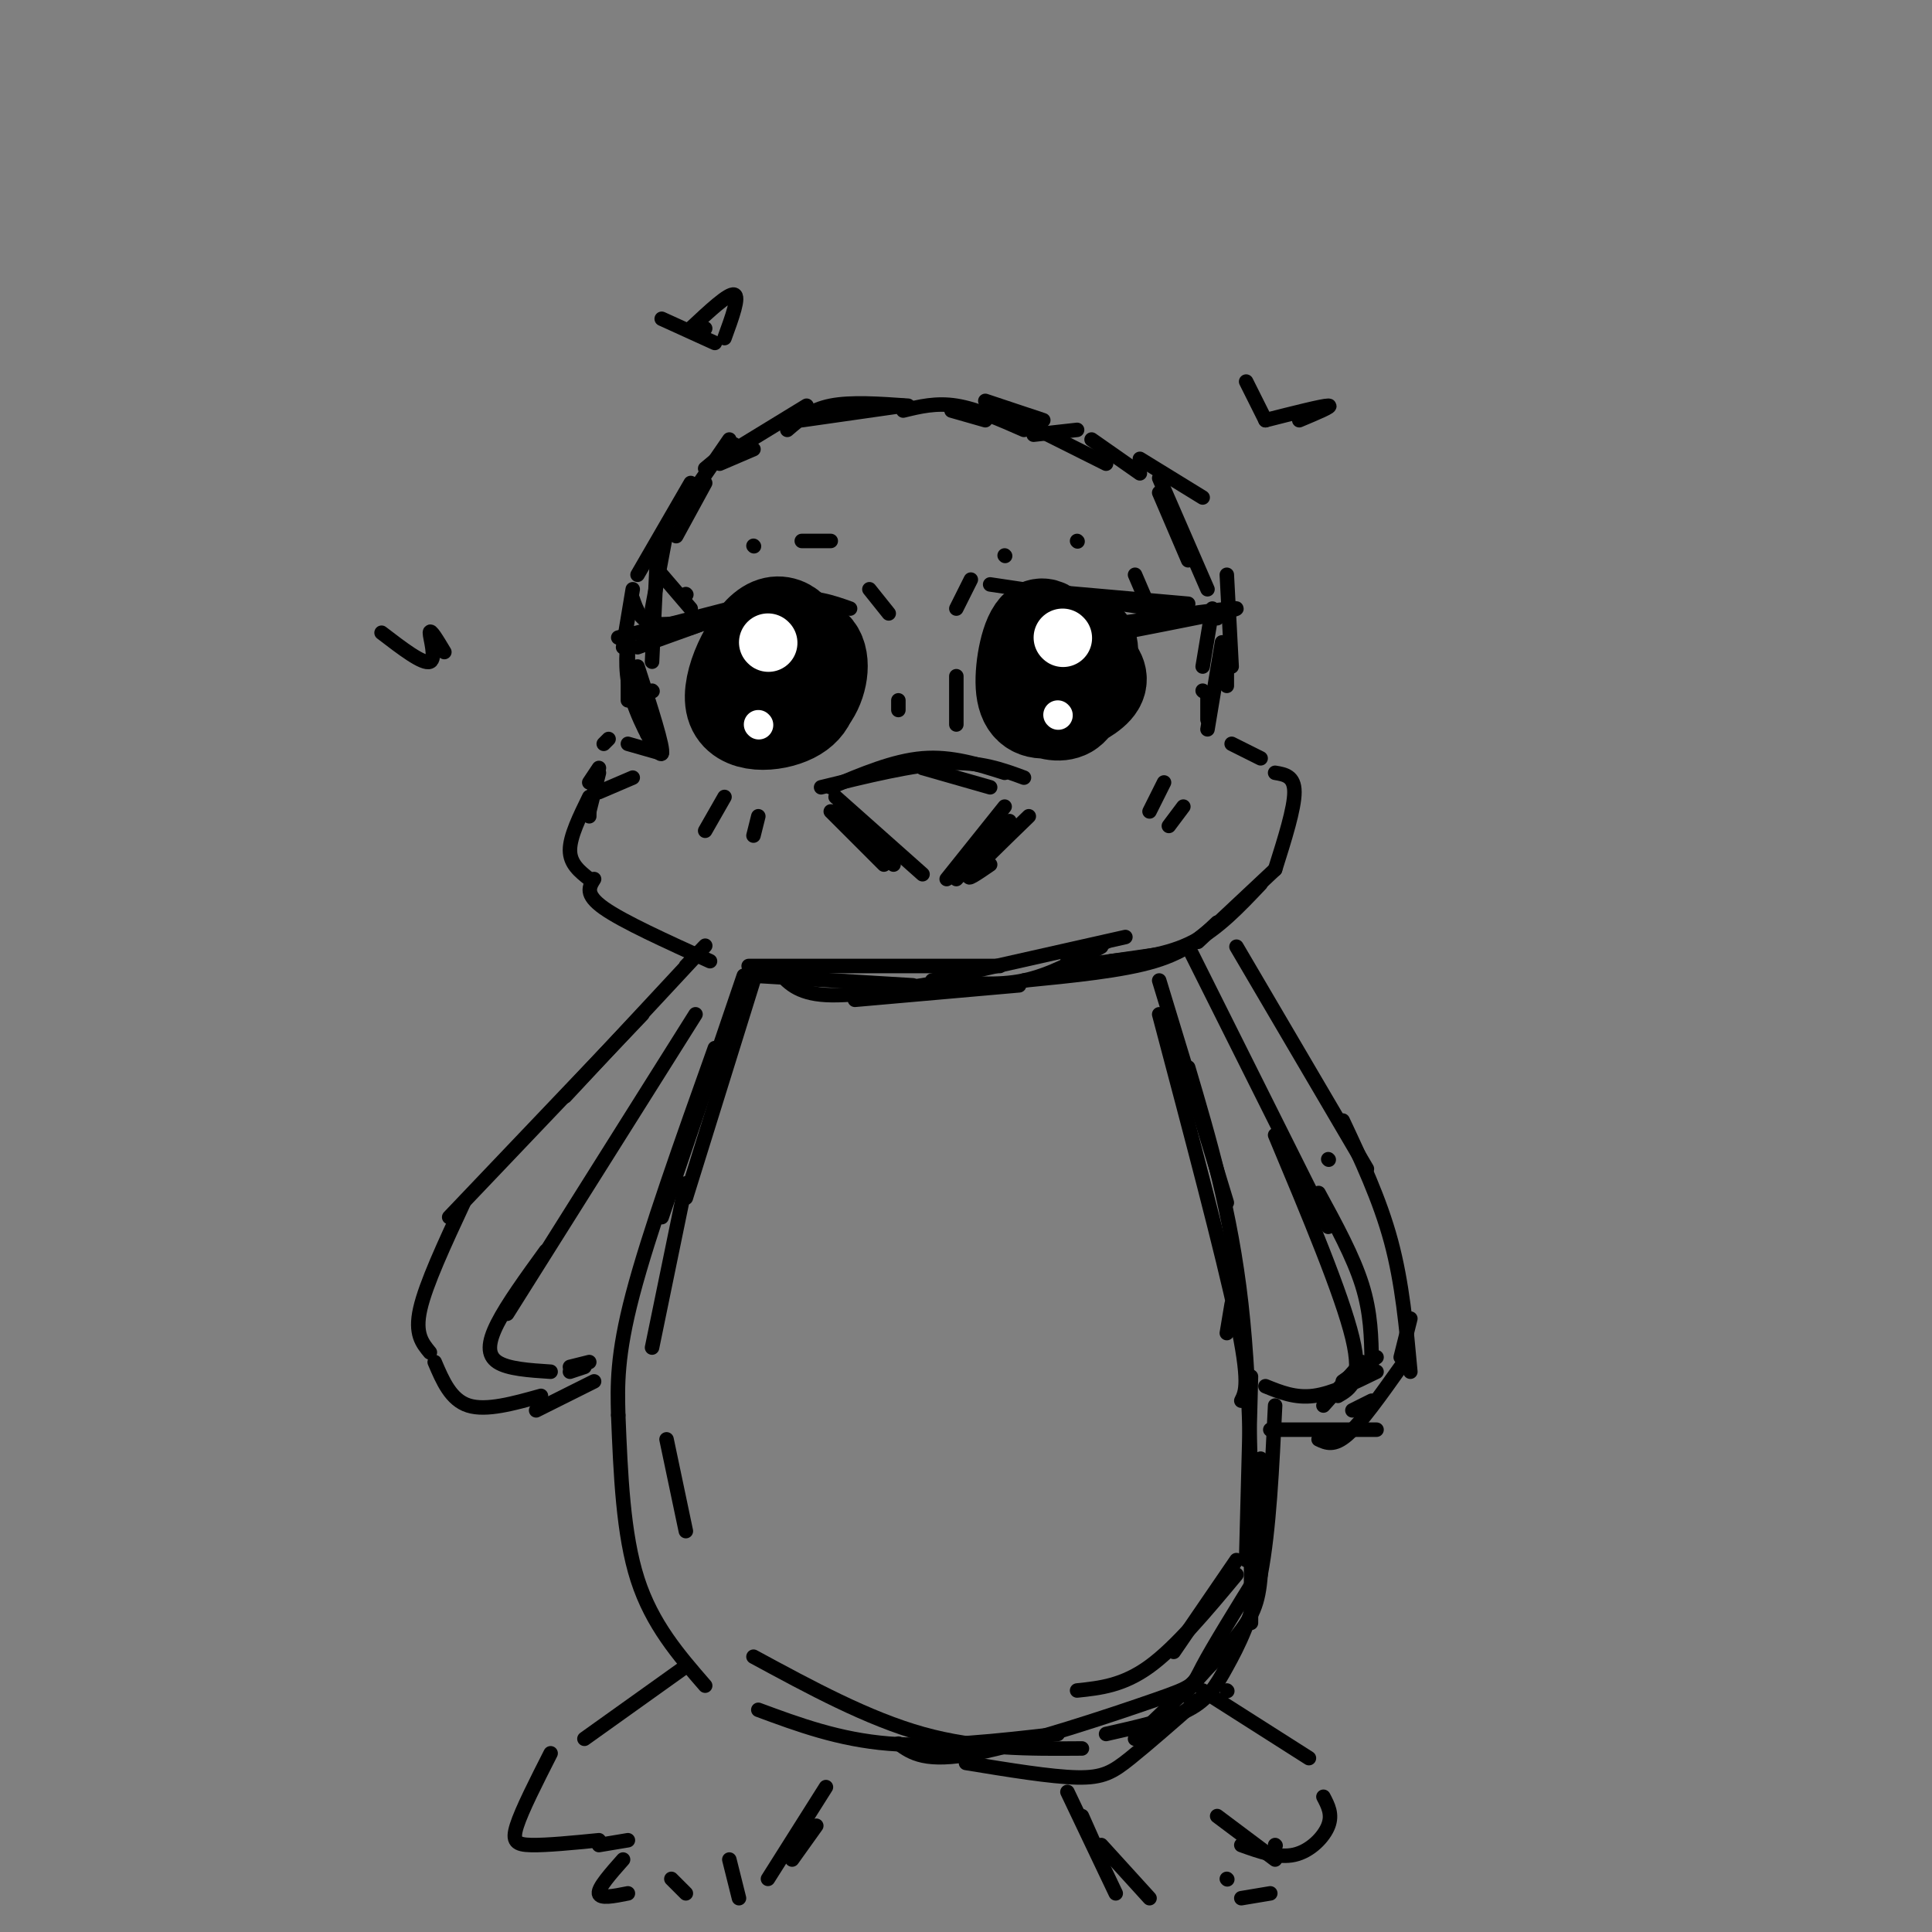 <svg viewBox='0 0 400 400' version='1.1' xmlns='http://www.w3.org/2000/svg' xmlns:xlink='http://www.w3.org/1999/xlink'><rect x="0" y="0" width="400" height="400" fill="#808080" stroke="none"/><g fill='none' stroke='rgb(0,0,0)' stroke-width='3' stroke-linecap='round' stroke-linejoin='round'><path d='M130,145c0.000,0.000 0.000,-12.000 0,-12'/><path d='M129,134c0.000,0.000 2.000,-12.000 2,-12'/><path d='M132,119c0.000,0.000 11.000,-19.000 11,-19'/><path d='M140,107c0.000,0.000 11.000,-16.000 11,-16'/><path d='M149,95c0.000,0.000 18.000,-11.000 18,-11'/><path d='M166,87c0.000,0.000 21.000,-3.000 21,-3'/><path d='M187,85c3.417,-0.833 6.833,-1.667 11,-1c4.167,0.667 9.083,2.833 14,5'/><path d='M211,87c0.000,0.000 18.000,9.000 18,9'/><path d='M240,99c0.000,0.000 10.000,23.000 10,23'/><path d='M254,119c0.000,0.000 1.000,19.000 1,19'/><path d='M254,142c0.000,0.000 0.000,-6.000 0,-6'/><path d='M249,103c0.000,0.000 -13.000,-8.000 -13,-8'/><path d='M216,87c0.000,0.000 -12.000,-4.000 -12,-4'/><path d='M184,84c0.000,0.000 0.100,0.100 0.1,0.1'/><path d='M167,85c0.000,0.000 0.100,0.100 0.1,0.1'/><path d='M156,93c0.000,0.000 -7.000,3.000 -7,3'/><path d='M146,100c0.000,0.000 -6.000,11.000 -6,11'/><path d='M136,116c0.000,0.000 -1.000,21.000 -1,21'/><path d='M135,143c0.000,0.000 0.100,0.100 0.1,0.1'/><path d='M135,126c0.000,0.000 3.000,-16.000 3,-16'/><path d='M146,97c0.000,0.000 6.000,-5.000 6,-5'/><path d='M163,89c2.417,-2.083 4.833,-4.167 9,-5c4.167,-0.833 10.083,-0.417 16,0'/><path d='M197,85c0.000,0.000 7.000,2.000 7,2'/><path d='M214,90c0.000,0.000 9.000,-1.000 9,-1'/><path d='M226,91c0.000,0.000 10.000,7.000 10,7'/><path d='M240,102c0.000,0.000 6.000,14.000 6,14'/><path d='M251,126c0.000,0.000 -2.000,12.000 -2,12'/><path d='M249,143c0.000,0.000 0.100,0.100 0.1,0.1'/><path d='M130,132c-0.356,3.867 -0.711,7.733 1,13c1.711,5.267 5.489,11.933 6,11c0.511,-0.933 -2.244,-9.467 -5,-18'/><path d='M132,141c0.000,0.000 2.000,11.000 2,11'/><path d='M253,133c0.000,0.000 -3.000,18.000 -3,18'/><path d='M250,144c0.000,0.000 0.000,5.000 0,5'/><path d='M137,156c0.000,0.000 -7.000,-2.000 -7,-2'/><path d='M126,153c0.000,0.000 -1.000,1.000 -1,1'/><path d='M124,159c0.000,0.000 -2.000,3.000 -2,3'/><path d='M124,160c0.000,0.000 -2.000,8.000 -2,8'/><path d='M122,167c0.000,0.000 0.000,2.000 0,2'/><path d='M131,161c0.000,0.000 -7.000,3.000 -7,3'/><path d='M122,165c-2.000,4.083 -4.000,8.167 -4,11c0.000,2.833 2.000,4.417 4,6'/><path d='M123,182c-1.000,1.583 -2.000,3.167 2,6c4.000,2.833 13.000,6.917 22,11'/><path d='M155,200c0.000,0.000 52.000,0.000 52,0'/><path d='M221,199c0.000,0.000 8.000,-4.000 8,-4'/><path d='M255,154c0.000,0.000 6.000,3.000 6,3'/><path d='M264,160c2.000,0.333 4.000,0.667 4,4c0.000,3.333 -2.000,9.667 -4,16'/><path d='M264,180c0.000,0.000 -16.000,15.000 -16,15'/><path d='M246,196c0.000,0.000 9.000,-7.000 9,-7'/><path d='M261,183c-4.417,4.667 -8.833,9.333 -14,12c-5.167,2.667 -11.083,3.333 -17,4'/><path d='M223,200c0.000,0.000 21.000,-3.000 21,-3'/><path d='M252,191c-3.167,3.000 -6.333,6.000 -13,8c-6.667,2.000 -16.833,3.000 -27,4'/><path d='M195,203c5.750,0.583 11.500,1.167 17,0c5.500,-1.167 10.750,-4.083 16,-7'/><path d='M233,194c0.000,0.000 -40.000,9.000 -40,9'/><path d='M161,201c2.000,2.333 4.000,4.667 10,5c6.000,0.333 16.000,-1.333 26,-3'/><path d='M211,204c0.000,0.000 -34.000,3.000 -34,3'/><path d='M156,202c0.000,0.000 33.000,2.000 33,2'/><path d='M165,203c-2.000,-0.833 -4.000,-1.667 -4,-2c0.000,-0.333 2.000,-0.167 4,0'/><path d='M154,206c0.000,0.000 -2.000,6.000 -2,6'/><path d='M156,203c0.000,0.000 -14.000,45.000 -14,45'/><path d='M142,245c0.000,0.000 -7.000,34.000 -7,34'/><path d='M138,298c0.000,0.000 4.000,19.000 4,19'/><path d='M240,203c0.000,0.000 14.000,46.000 14,46'/><path d='M255,270c0.000,0.000 -1.000,6.000 -1,6'/><path d='M154,202c0.000,0.000 -17.000,50.000 -17,50'/><path d='M148,217c-6.833,19.167 -13.667,38.333 -17,51c-3.333,12.667 -3.167,18.833 -3,25'/><path d='M128,293c0.500,12.333 1.000,24.667 4,34c3.000,9.333 8.500,15.667 14,22'/><path d='M157,354c8.333,3.083 16.667,6.167 27,7c10.333,0.833 22.667,-0.583 35,-2'/><path d='M254,350c0.000,0.000 0.100,0.100 0.1,0.1'/><path d='M243,342c0.000,0.000 13.000,-19.000 13,-19'/><path d='M259,285c0.000,0.000 -1.000,38.000 -1,38'/><path d='M256,326c-6.250,7.500 -12.500,15.000 -18,19c-5.500,4.000 -10.250,4.500 -15,5'/><path d='M142,200c3.083,-3.250 6.167,-6.500 2,-2c-4.167,4.500 -15.583,16.750 -27,29'/><path d='M133,210c0.000,0.000 -40.000,42.000 -40,42'/><path d='M96,249c-3.917,8.417 -7.833,16.833 -9,22c-1.167,5.167 0.417,7.083 2,9'/><path d='M90,282c1.667,3.917 3.333,7.833 7,9c3.667,1.167 9.333,-0.417 15,-2'/><path d='M111,292c0.000,0.000 12.000,-6.000 12,-6'/><path d='M144,210c0.000,0.000 -39.000,62.000 -39,62'/><path d='M113,259c-3.978,5.489 -7.956,10.978 -10,15c-2.044,4.022 -2.156,6.578 0,8c2.156,1.422 6.578,1.711 11,2'/><path d='M118,284c0.000,0.000 3.000,-1.000 3,-1'/><path d='M122,282c0.000,0.000 -4.000,1.000 -4,1'/><path d='M246,196c0.000,0.000 29.000,58.000 29,58'/><path d='M273,247c3.583,6.583 7.167,13.167 9,19c1.833,5.833 1.917,10.917 2,16'/><path d='M262,287c3.083,1.250 6.167,2.500 10,2c3.833,-0.500 8.417,-2.750 13,-5'/><path d='M285,281c0.000,0.000 -7.000,5.000 -7,5'/><path d='M256,196c0.000,0.000 27.000,46.000 27,46'/><path d='M278,232c3.833,8.167 7.667,16.333 10,25c2.333,8.667 3.167,17.833 4,27'/><path d='M290,283c-4.083,5.750 -8.167,11.500 -11,14c-2.833,2.500 -4.417,1.750 -6,1'/><path d='M263,296c0.000,0.000 22.000,0.000 22,0'/><path d='M284,290c0.000,0.000 -4.000,2.000 -4,2'/><path d='M264,235c6.917,16.500 13.833,33.000 16,42c2.167,9.000 -0.417,10.500 -3,12'/><path d='M274,291c0.000,0.000 8.000,-9.000 8,-9'/><path d='M275,240c0.000,0.000 0.100,0.100 0.1,0.1'/><path d='M292,273c0.000,0.000 -2.000,8.000 -2,8'/><path d='M240,210c6.583,24.833 13.167,49.667 16,63c2.833,13.333 1.917,15.167 1,17'/><path d='M246,221c4.417,14.917 8.833,29.833 11,49c2.167,19.167 2.083,42.583 2,66'/><path d='M261,302c0.222,9.022 0.444,18.044 0,24c-0.444,5.956 -1.556,8.844 -6,14c-4.444,5.156 -12.222,12.578 -20,20'/><path d='M264,291c-0.613,12.881 -1.226,25.762 -3,35c-1.774,9.238 -4.708,14.833 -7,19c-2.292,4.167 -3.940,6.905 -8,9c-4.060,2.095 -10.530,3.548 -17,5'/><path d='M245,351c0.000,0.000 8.000,-9.000 8,-9'/><path d='M261,325c-4.946,8.000 -9.893,16.000 -12,20c-2.107,4.000 -1.375,4.000 -10,7c-8.625,3.000 -26.607,9.000 -37,11c-10.393,2.000 -13.196,0.000 -16,-2'/><path d='M156,343c11.833,6.417 23.667,12.833 35,16c11.333,3.167 22.167,3.083 33,3'/><path d='M248,352c-5.200,4.556 -10.400,9.111 -14,12c-3.600,2.889 -5.600,4.111 -11,4c-5.400,-0.111 -14.200,-1.556 -23,-3'/><path d='M142,345c0.000,0.000 -21.000,15.000 -21,15'/><path d='M114,363c-2.978,5.867 -5.956,11.733 -7,15c-1.044,3.267 -0.156,3.933 3,4c3.156,0.067 8.578,-0.467 14,-1'/><path d='M124,382c0.000,0.000 6.000,-1.000 6,-1'/><path d='M129,385c-2.583,2.917 -5.167,5.833 -5,7c0.167,1.167 3.083,0.583 6,0'/><path d='M139,389c0.000,0.000 3.000,3.000 3,3'/><path d='M151,385c0.000,0.000 2.000,8.000 2,8'/><path d='M159,389c0.000,0.000 12.000,-19.000 12,-19'/><path d='M249,350c0.000,0.000 22.000,14.000 22,14'/><path d='M274,372c0.956,1.822 1.911,3.644 1,6c-0.911,2.356 -3.689,5.244 -7,6c-3.311,0.756 -7.156,-0.622 -11,-2'/><path d='M252,376c0.000,0.000 12.000,9.000 12,9'/><path d='M263,392c0.000,0.000 -6.000,1.000 -6,1'/><path d='M221,371c0.000,0.000 10.000,21.000 10,21'/><path d='M228,382c0.000,0.000 10.000,11.000 10,11'/><path d='M254,389c0.000,0.000 0.100,0.100 0.1,0.1'/><path d='M264,382c0.000,0.000 0.100,0.100 0.1,0.1'/><path d='M224,376c0.000,0.000 4.000,9.000 4,9'/><path d='M169,378c0.000,0.000 -5.000,7.000 -5,7'/><path d='M170,163c9.500,-2.333 19.000,-4.667 26,-5c7.000,-0.333 11.500,1.333 16,3'/><path d='M205,163c0.000,0.000 -14.000,-4.000 -14,-4'/><path d='M172,163c6.500,-2.750 13.000,-5.500 19,-6c6.000,-0.500 11.500,1.250 17,3'/><path d='M173,165c0.000,0.000 18.000,16.000 18,16'/><path d='M172,168c0.000,0.000 11.000,11.000 11,11'/><path d='M173,168c0.000,0.000 12.000,11.000 12,11'/><path d='M208,167c0.000,0.000 -12.000,15.000 -12,15'/><path d='M209,170c0.000,0.000 -11.000,12.000 -11,12'/><path d='M213,169c-5.333,5.167 -10.667,10.333 -12,12c-1.333,1.667 1.333,-0.167 4,-2'/></g>
<g fill='none' stroke='rgb(0,0,0)' stroke-width='20' stroke-linecap='round' stroke-linejoin='round'><path d='M161,140c2.606,-1.092 5.212,-2.183 5,-5c-0.212,-2.817 -3.242,-7.358 -7,-5c-3.758,2.358 -8.243,11.616 -7,16c1.243,4.384 8.214,3.895 12,2c3.786,-1.895 4.388,-5.195 3,-8c-1.388,-2.805 -4.764,-5.113 -7,-6c-2.236,-0.887 -3.331,-0.351 -4,2c-0.669,2.351 -0.911,6.518 -1,9c-0.089,2.482 -0.025,3.281 2,3c2.025,-0.281 6.013,-1.640 10,-3'/><path d='M167,145c2.410,-2.579 3.436,-7.527 2,-10c-1.436,-2.473 -5.332,-2.472 -8,-2c-2.668,0.472 -4.107,1.415 -5,3c-0.893,1.585 -1.240,3.811 0,6c1.240,2.189 4.069,4.340 6,4c1.931,-0.340 2.966,-3.170 4,-6'/><path d='M222,137c-2.536,-4.141 -5.073,-8.282 -7,-7c-1.927,1.282 -3.245,7.988 -3,12c0.245,4.012 2.054,5.331 5,5c2.946,-0.331 7.030,-2.310 9,-4c1.970,-1.690 1.826,-3.089 0,-5c-1.826,-1.911 -5.335,-4.332 -8,-4c-2.665,0.332 -4.488,3.419 -5,6c-0.512,2.581 0.285,4.656 2,6c1.715,1.344 4.347,1.955 6,1c1.653,-0.955 2.326,-3.478 3,-6'/><path d='M225,140c0.560,-3.212 1.120,-6.424 0,-7c-1.120,-0.576 -3.919,1.485 -5,4c-1.081,2.515 -0.445,5.485 1,5c1.445,-0.485 3.699,-4.424 4,-5c0.301,-0.576 -1.349,2.212 -3,5'/></g>
<g fill='none' stroke='rgb(255,255,255)' stroke-width='12' stroke-linecap='round' stroke-linejoin='round'><path d='M159,133c0.000,0.000 0.100,0.100 0.1,0.1'/><path d='M220,132c0.000,0.000 0.100,0.100 0.1,0.1'/></g>
<g fill='none' stroke='rgb(255,255,255)' stroke-width='6' stroke-linecap='round' stroke-linejoin='round'><path d='M157,150c0.000,0.000 0.100,0.100 0.1,0.1'/><path d='M219,148c0.000,0.000 0.100,0.100 0.1,0.1'/></g>
<g fill='none' stroke='rgb(0,0,0)' stroke-width='3' stroke-linecap='round' stroke-linejoin='round'><path d='M150,165c0.000,0.000 -4.000,7.000 -4,7'/><path d='M157,169c0.000,0.000 -1.000,4.000 -1,4'/><path d='M241,162c0.000,0.000 -3.000,6.000 -3,6'/><path d='M245,167c0.000,0.000 -3.000,4.000 -3,4'/><path d='M198,150c0.000,0.000 0.000,-10.000 0,-10'/><path d='M198,126c0.000,0.000 3.000,-6.000 3,-6'/><path d='M208,115c0.000,0.000 0.100,0.100 0.1,0.1'/><path d='M223,112c0.000,0.000 0.100,0.100 0.1,0.1'/><path d='M235,119c0.000,0.000 3.000,7.000 3,7'/><path d='M186,147c0.000,0.000 0.000,-2.000 0,-2'/><path d='M184,127c0.000,0.000 -4.000,-5.000 -4,-5'/><path d='M172,112c0.000,0.000 -6.000,0.000 -6,0'/><path d='M156,113c0.000,0.000 0.100,0.100 0.1,0.1'/><path d='M142,123c0.000,0.000 0.100,0.100 0.1,0.1'/><path d='M135,131c0.000,0.000 0.100,0.100 0.1,0.1'/><path d='M137,66c0.000,0.000 11.000,5.000 11,5'/><path d='M143,68c0.000,0.000 3.000,0.000 3,0'/><path d='M143,68c3.917,-3.667 7.833,-7.333 9,-7c1.167,0.333 -0.417,4.667 -2,9'/><path d='M258,79c0.000,0.000 4.000,8.000 4,8'/><path d='M262,87c5.917,-1.500 11.833,-3.000 13,-3c1.167,0.000 -2.417,1.500 -6,3'/><path d='M79,131c4.289,3.289 8.578,6.578 10,6c1.422,-0.578 -0.022,-5.022 0,-6c0.022,-0.978 1.511,1.511 3,4'/><path d='M176,126c-3.750,-1.333 -7.500,-2.667 -13,-2c-5.500,0.667 -12.750,3.333 -20,6'/><path d='M157,125c0.000,0.000 -25.000,9.000 -25,9'/><path d='M155,125c0.000,0.000 -27.000,7.000 -27,7'/><path d='M146,128c-4.250,0.833 -8.500,1.667 -11,1c-2.500,-0.667 -3.250,-2.833 -4,-5'/><path d='M143,126c0.000,0.000 -6.000,-7.000 -6,-7'/><path d='M205,121c0.000,0.000 47.000,7.000 47,7'/><path d='M212,122c0.000,0.000 34.000,3.000 34,3'/><path d='M232,129c12.000,-1.667 24.000,-3.333 24,-3c0.000,0.333 -12.000,2.667 -24,5'/></g>
</svg>